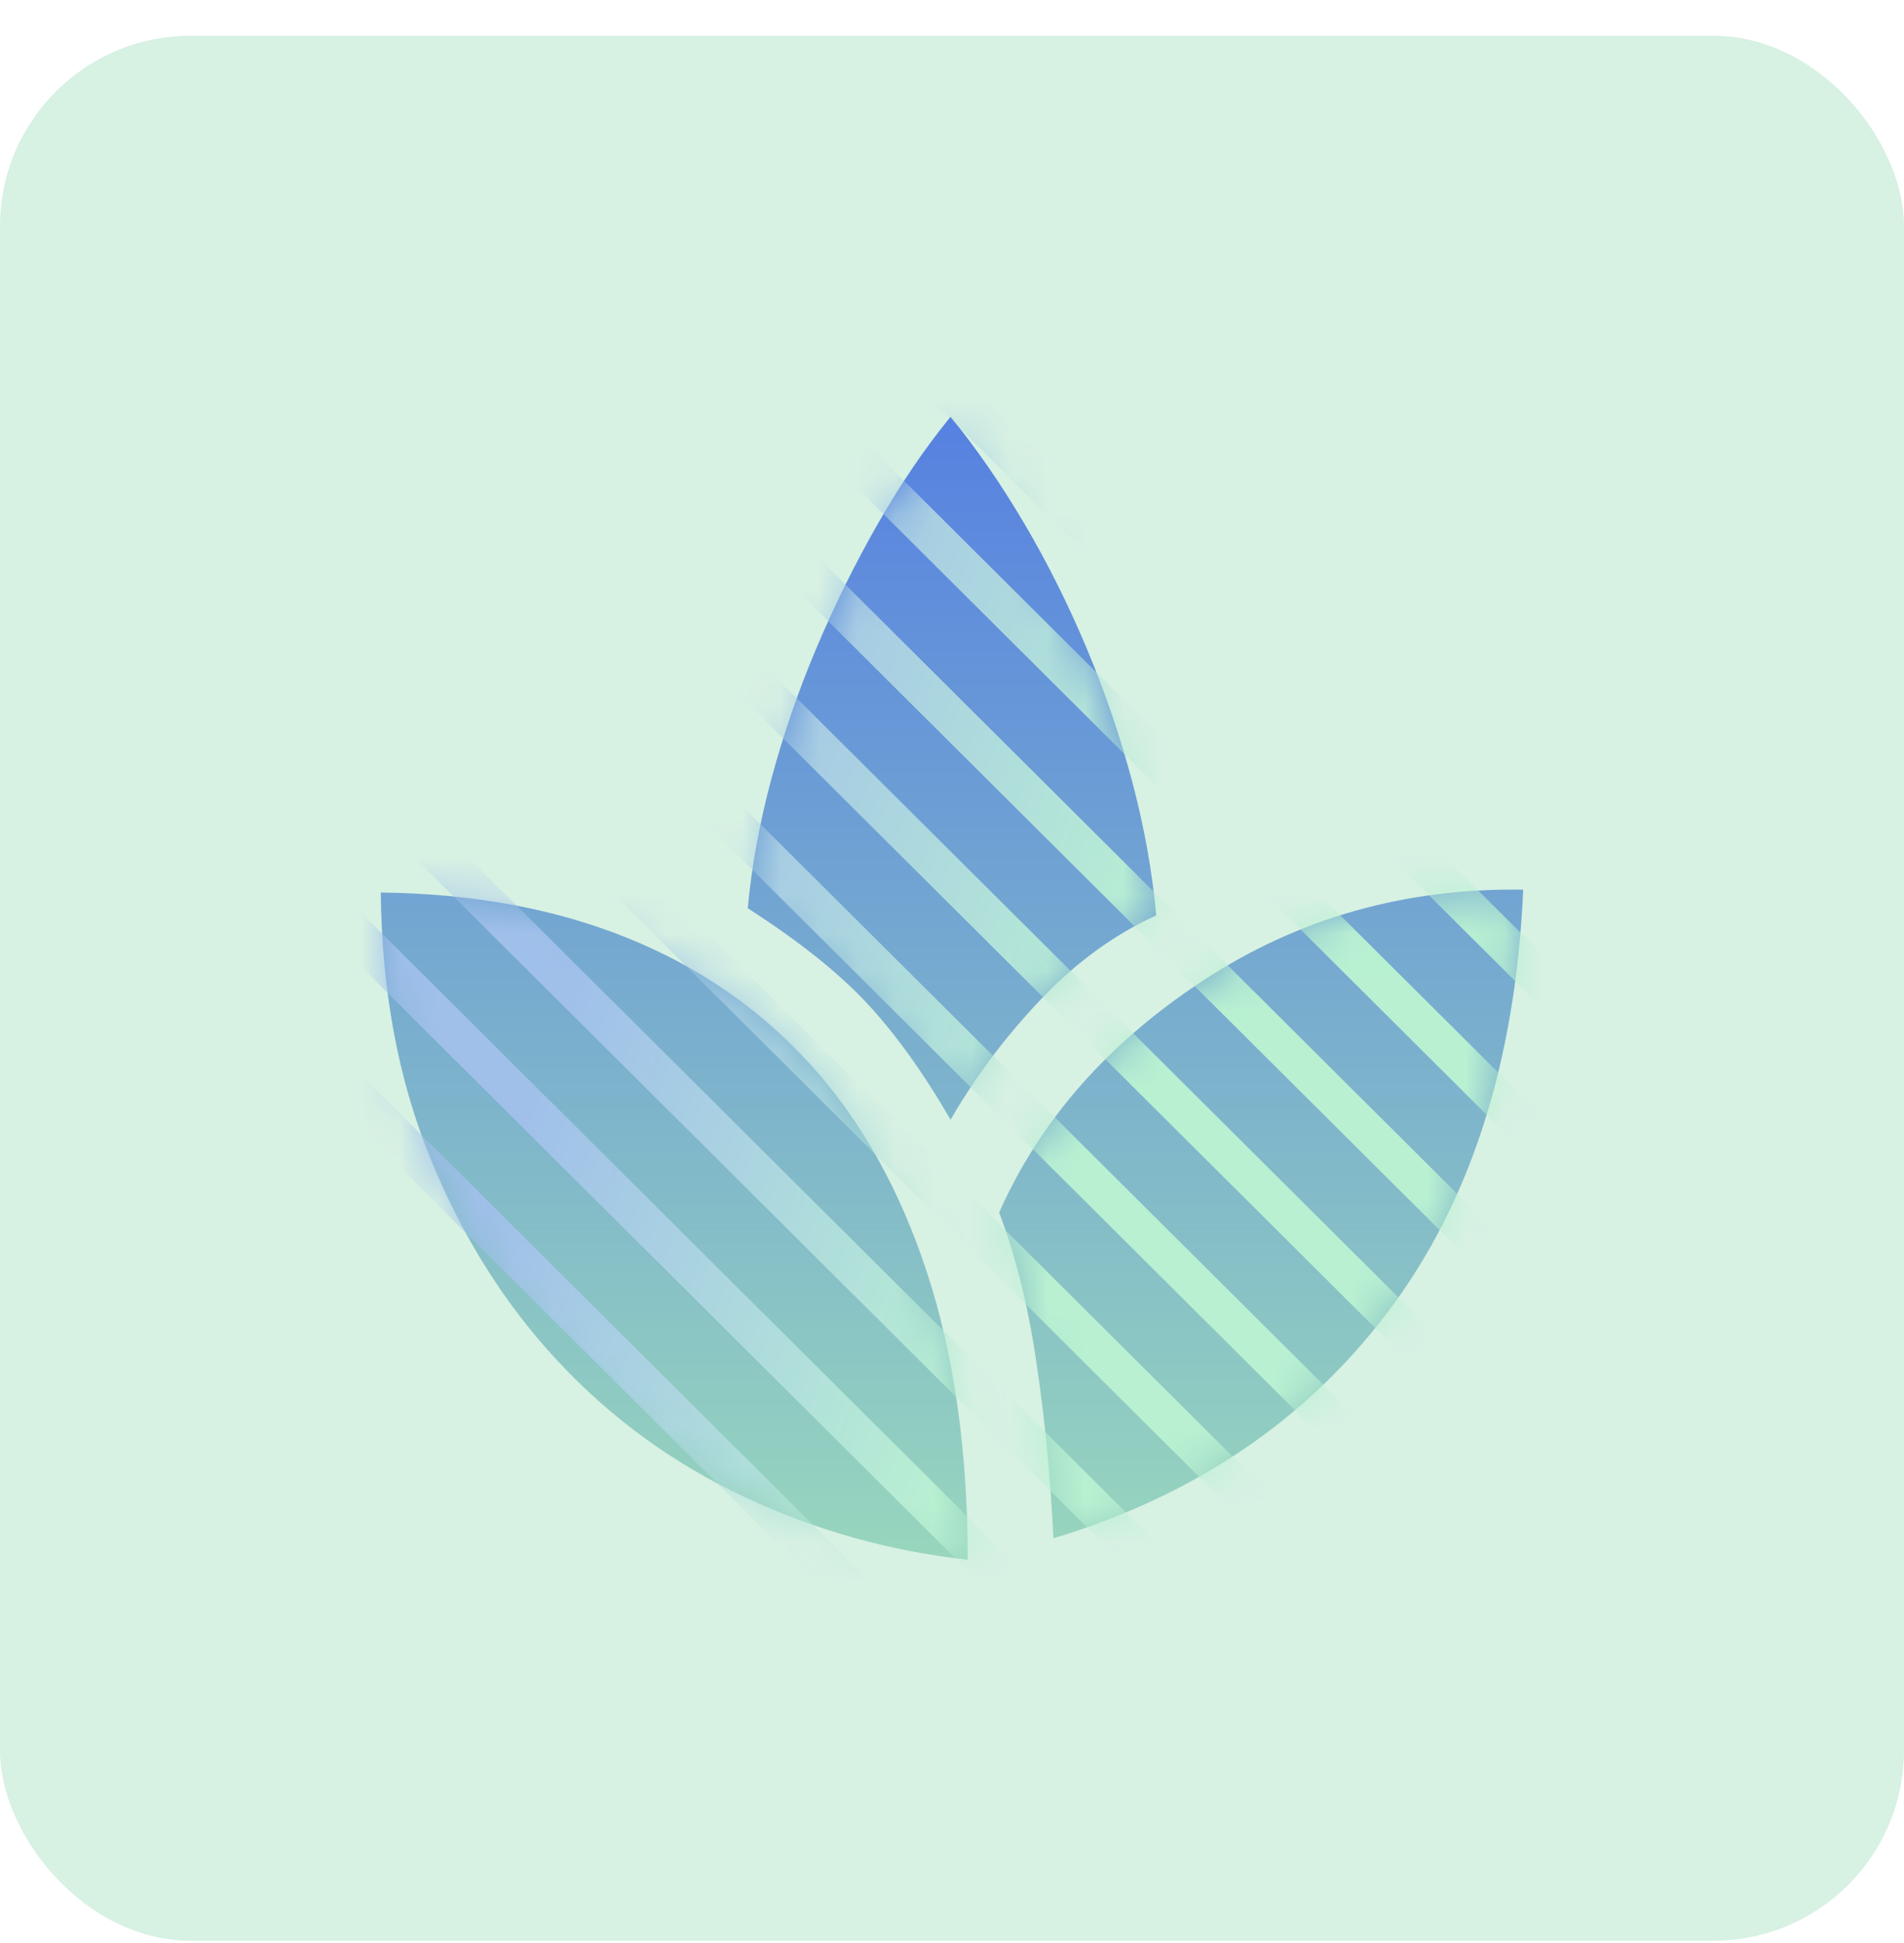 <?xml version="1.0" encoding="UTF-8"?> <svg xmlns="http://www.w3.org/2000/svg" width="50" height="51" viewBox="0 0 50 51" fill="none"><rect y="0.94" width="50" height="50" rx="5" fill="#9BDCB9" fill-opacity="0.4"></rect><path d="M25.413 40.94C23.363 40.715 21.406 40.165 19.544 39.29C17.681 38.415 16.05 37.228 14.65 35.728C13.25 34.228 12.131 32.447 11.294 30.384C10.456 28.322 10.025 26.003 10 23.428C12.4 23.453 14.55 23.847 16.45 24.609C18.35 25.372 19.962 26.484 21.288 27.947C22.613 29.409 23.631 31.228 24.344 33.403C25.056 35.578 25.413 38.09 25.413 40.94ZM24.962 29.39C24.238 28.14 23.5 27.115 22.75 26.315C22 25.515 20.962 24.69 19.637 23.84C19.738 22.74 19.944 21.609 20.256 20.447C20.569 19.284 20.962 18.14 21.438 17.015C21.913 15.89 22.45 14.803 23.05 13.753C23.65 12.703 24.288 11.765 24.962 10.94C25.637 11.765 26.281 12.697 26.894 13.734C27.506 14.772 28.056 15.872 28.544 17.034C29.031 18.197 29.431 19.372 29.744 20.559C30.056 21.747 30.262 22.903 30.363 24.028C29.262 24.528 28.25 25.265 27.325 26.24C26.4 27.215 25.613 28.265 24.962 29.39ZM27.663 40.378C27.587 38.778 27.438 37.228 27.212 35.728C26.988 34.228 26.663 32.928 26.238 31.828C27.312 29.403 29.1 27.372 31.6 25.734C34.1 24.097 36.9 23.303 40 23.353C39.8 27.853 38.625 31.534 36.475 34.397C34.325 37.259 31.387 39.253 27.663 40.378Z" fill="url(#paint0_linear_3973_6226)"></path><mask id="mask0_3973_6226" style="mask-type:alpha" maskUnits="userSpaceOnUse" x="10" y="10" width="30" height="31"><path d="M25.413 40.94C23.363 40.715 21.406 40.165 19.544 39.29C17.681 38.415 16.05 37.228 14.65 35.728C13.25 34.228 12.131 32.447 11.294 30.384C10.456 28.322 10.025 26.003 10 23.428C12.4 23.453 14.55 23.847 16.45 24.609C18.35 25.372 19.962 26.484 21.288 27.947C22.613 29.409 23.631 31.228 24.344 33.403C25.056 35.578 25.413 38.09 25.413 40.94ZM24.962 29.39C24.238 28.14 23.5 27.115 22.75 26.315C22 25.515 20.962 24.69 19.637 23.84C19.738 22.74 19.944 21.609 20.256 20.447C20.569 19.284 20.962 18.14 21.438 17.015C21.913 15.89 22.45 14.803 23.05 13.753C23.65 12.703 24.288 11.765 24.962 10.94C25.637 11.765 26.281 12.697 26.894 13.734C27.506 14.772 28.056 15.872 28.544 17.034C29.031 18.197 29.431 19.372 29.744 20.559C30.056 21.747 30.262 22.903 30.363 24.028C29.262 24.528 28.25 25.265 27.325 26.24C26.4 27.215 25.613 28.265 24.962 29.39ZM27.663 40.378C27.587 38.778 27.438 37.228 27.212 35.728C26.988 34.228 26.663 32.928 26.238 31.828C27.312 29.403 29.1 27.372 31.6 25.734C34.1 24.097 36.9 23.303 40 23.353C39.8 27.853 38.625 31.534 36.475 34.397C34.325 37.259 31.387 39.253 27.663 40.378Z" fill="black"></path></mask><g mask="url(#mask0_3973_6226)"><path fill-rule="evenodd" clip-rule="evenodd" d="M1.127 87.974L-31.883 55.114L-32.582 55.829L0.428 88.689L1.127 87.974ZM3.249 85.832L-29.761 52.972L-30.46 53.687L2.551 86.547L3.249 85.832ZM-27.638 50.83L5.373 83.69L4.674 84.405L-28.337 51.545L-27.638 50.83ZM7.495 81.548L-25.515 48.688L-26.214 49.404L6.796 82.264L7.495 81.548ZM-23.392 46.547L9.618 79.406L8.919 80.122L-24.091 47.262L-23.392 46.547ZM11.741 77.265L-21.27 44.405L-21.968 45.12L11.042 77.98L11.741 77.265ZM-19.147 42.263L13.864 75.123L13.165 75.838L-19.845 42.978L-19.147 42.263ZM15.986 72.981L-17.024 40.121L-17.723 40.836L15.287 73.696L15.986 72.981ZM-14.901 37.98L18.109 70.839L17.41 71.555L-15.6 38.695L-14.901 37.98ZM20.232 68.697L-12.778 35.837L-13.477 36.553L19.533 69.413L20.232 68.697ZM-10.656 33.696L22.355 66.555L21.656 67.271L-11.355 34.411L-10.656 33.696ZM24.477 64.414L-8.533 31.554L-9.232 32.269L23.779 65.129L24.477 64.414ZM-6.41 29.412L26.6 62.272L25.901 62.987L-7.109 30.127L-6.41 29.412ZM28.723 60.13L-4.288 27.27L-4.986 27.985L28.024 60.845L28.723 60.13ZM-2.165 25.128L30.846 57.988L30.147 58.704L-2.863 25.844L-2.165 25.128ZM32.969 55.847L-0.042 22.987L-0.741 23.702L32.27 56.562L32.969 55.847ZM2.081 20.845L35.091 53.705L34.392 54.42L1.382 21.56L2.081 20.845ZM37.214 51.563L4.204 18.703L3.505 19.418L36.515 52.278L37.214 51.563ZM6.326 16.561L39.336 49.421L38.638 50.136L5.627 17.276L6.326 16.561ZM41.46 47.279L8.449 14.419L7.75 15.135L40.761 47.995L41.46 47.279ZM10.572 12.278L43.583 45.138L42.884 45.853L9.874 12.993L10.572 12.278ZM45.706 42.996L12.695 10.136L11.996 10.851L45.007 43.711L45.706 42.996ZM14.817 7.994L47.828 40.853L47.129 41.569L14.119 8.709L14.817 7.994ZM49.951 38.712L16.941 5.852L16.242 6.567L49.252 39.427L49.951 38.712ZM19.063 3.71L52.074 36.57L51.375 37.285L18.364 4.425L19.063 3.71ZM54.196 34.428L21.186 1.568L20.487 2.284L53.498 35.143L54.196 34.428ZM23.309 -0.574L56.319 32.286L55.62 33.002L22.61 0.142L23.309 -0.574ZM58.441 30.145L25.431 -2.715L24.732 -2L57.743 30.86L58.441 30.145ZM27.554 -4.857L60.565 28.003L59.866 28.718L26.855 -4.142L27.554 -4.857ZM62.687 25.861L29.677 -6.999L28.978 -6.284L61.989 26.576L62.687 25.861ZM31.799 -9.141L64.81 23.719L64.111 24.434L31.101 -8.425L31.799 -9.141ZM66.933 21.577L33.922 -11.283L33.224 -10.567L66.234 22.292L66.933 21.577ZM36.045 -13.425L69.055 19.435L68.356 20.15L35.346 -12.71L36.045 -13.425ZM71.178 17.293L38.168 -15.567L37.469 -14.851L70.479 18.008L71.178 17.293ZM40.291 -17.708L73.301 15.152L72.603 15.867L39.592 -16.993L40.291 -17.708ZM75.424 13.009L42.413 -19.85L41.714 -19.135L74.725 13.725L75.424 13.009ZM44.536 -21.992L77.546 10.868L76.848 11.583L43.837 -21.277L44.536 -21.992ZM79.669 8.726L46.659 -24.134L45.96 -23.419L78.97 9.441L79.669 8.726ZM48.782 -26.276L81.792 6.584L81.093 7.299L48.083 -25.561L48.782 -26.276ZM83.915 4.442L50.904 -28.417L50.206 -27.702L83.216 5.158L83.915 4.442ZM53.028 -30.559L86.038 2.301L85.339 3.016L52.329 -29.844L53.028 -30.559ZM88.16 0.158L55.15 -32.701L54.451 -31.986L87.461 0.874L88.16 0.158ZM57.273 -34.843L90.283 -1.983L89.585 -1.268L56.574 -34.128L57.273 -34.843ZM92.406 -4.125L59.395 -36.985L58.696 -36.27L91.707 -3.41L92.406 -4.125Z" fill="url(#paint1_linear_3973_6226)"></path></g><defs><linearGradient id="paint0_linear_3973_6226" x1="25" y1="10.94" x2="25" y2="40.94" gradientUnits="userSpaceOnUse"><stop stop-color="#5681E1"></stop><stop offset="1" stop-color="#98D6BD"></stop></linearGradient><linearGradient id="paint1_linear_3973_6226" x1="23.361" y1="43.012" x2="10.466" y2="38.06" gradientUnits="userSpaceOnUse"><stop stop-color="#B9F0D2"></stop><stop offset="1" stop-color="#A0C0EA"></stop></linearGradient></defs></svg> 